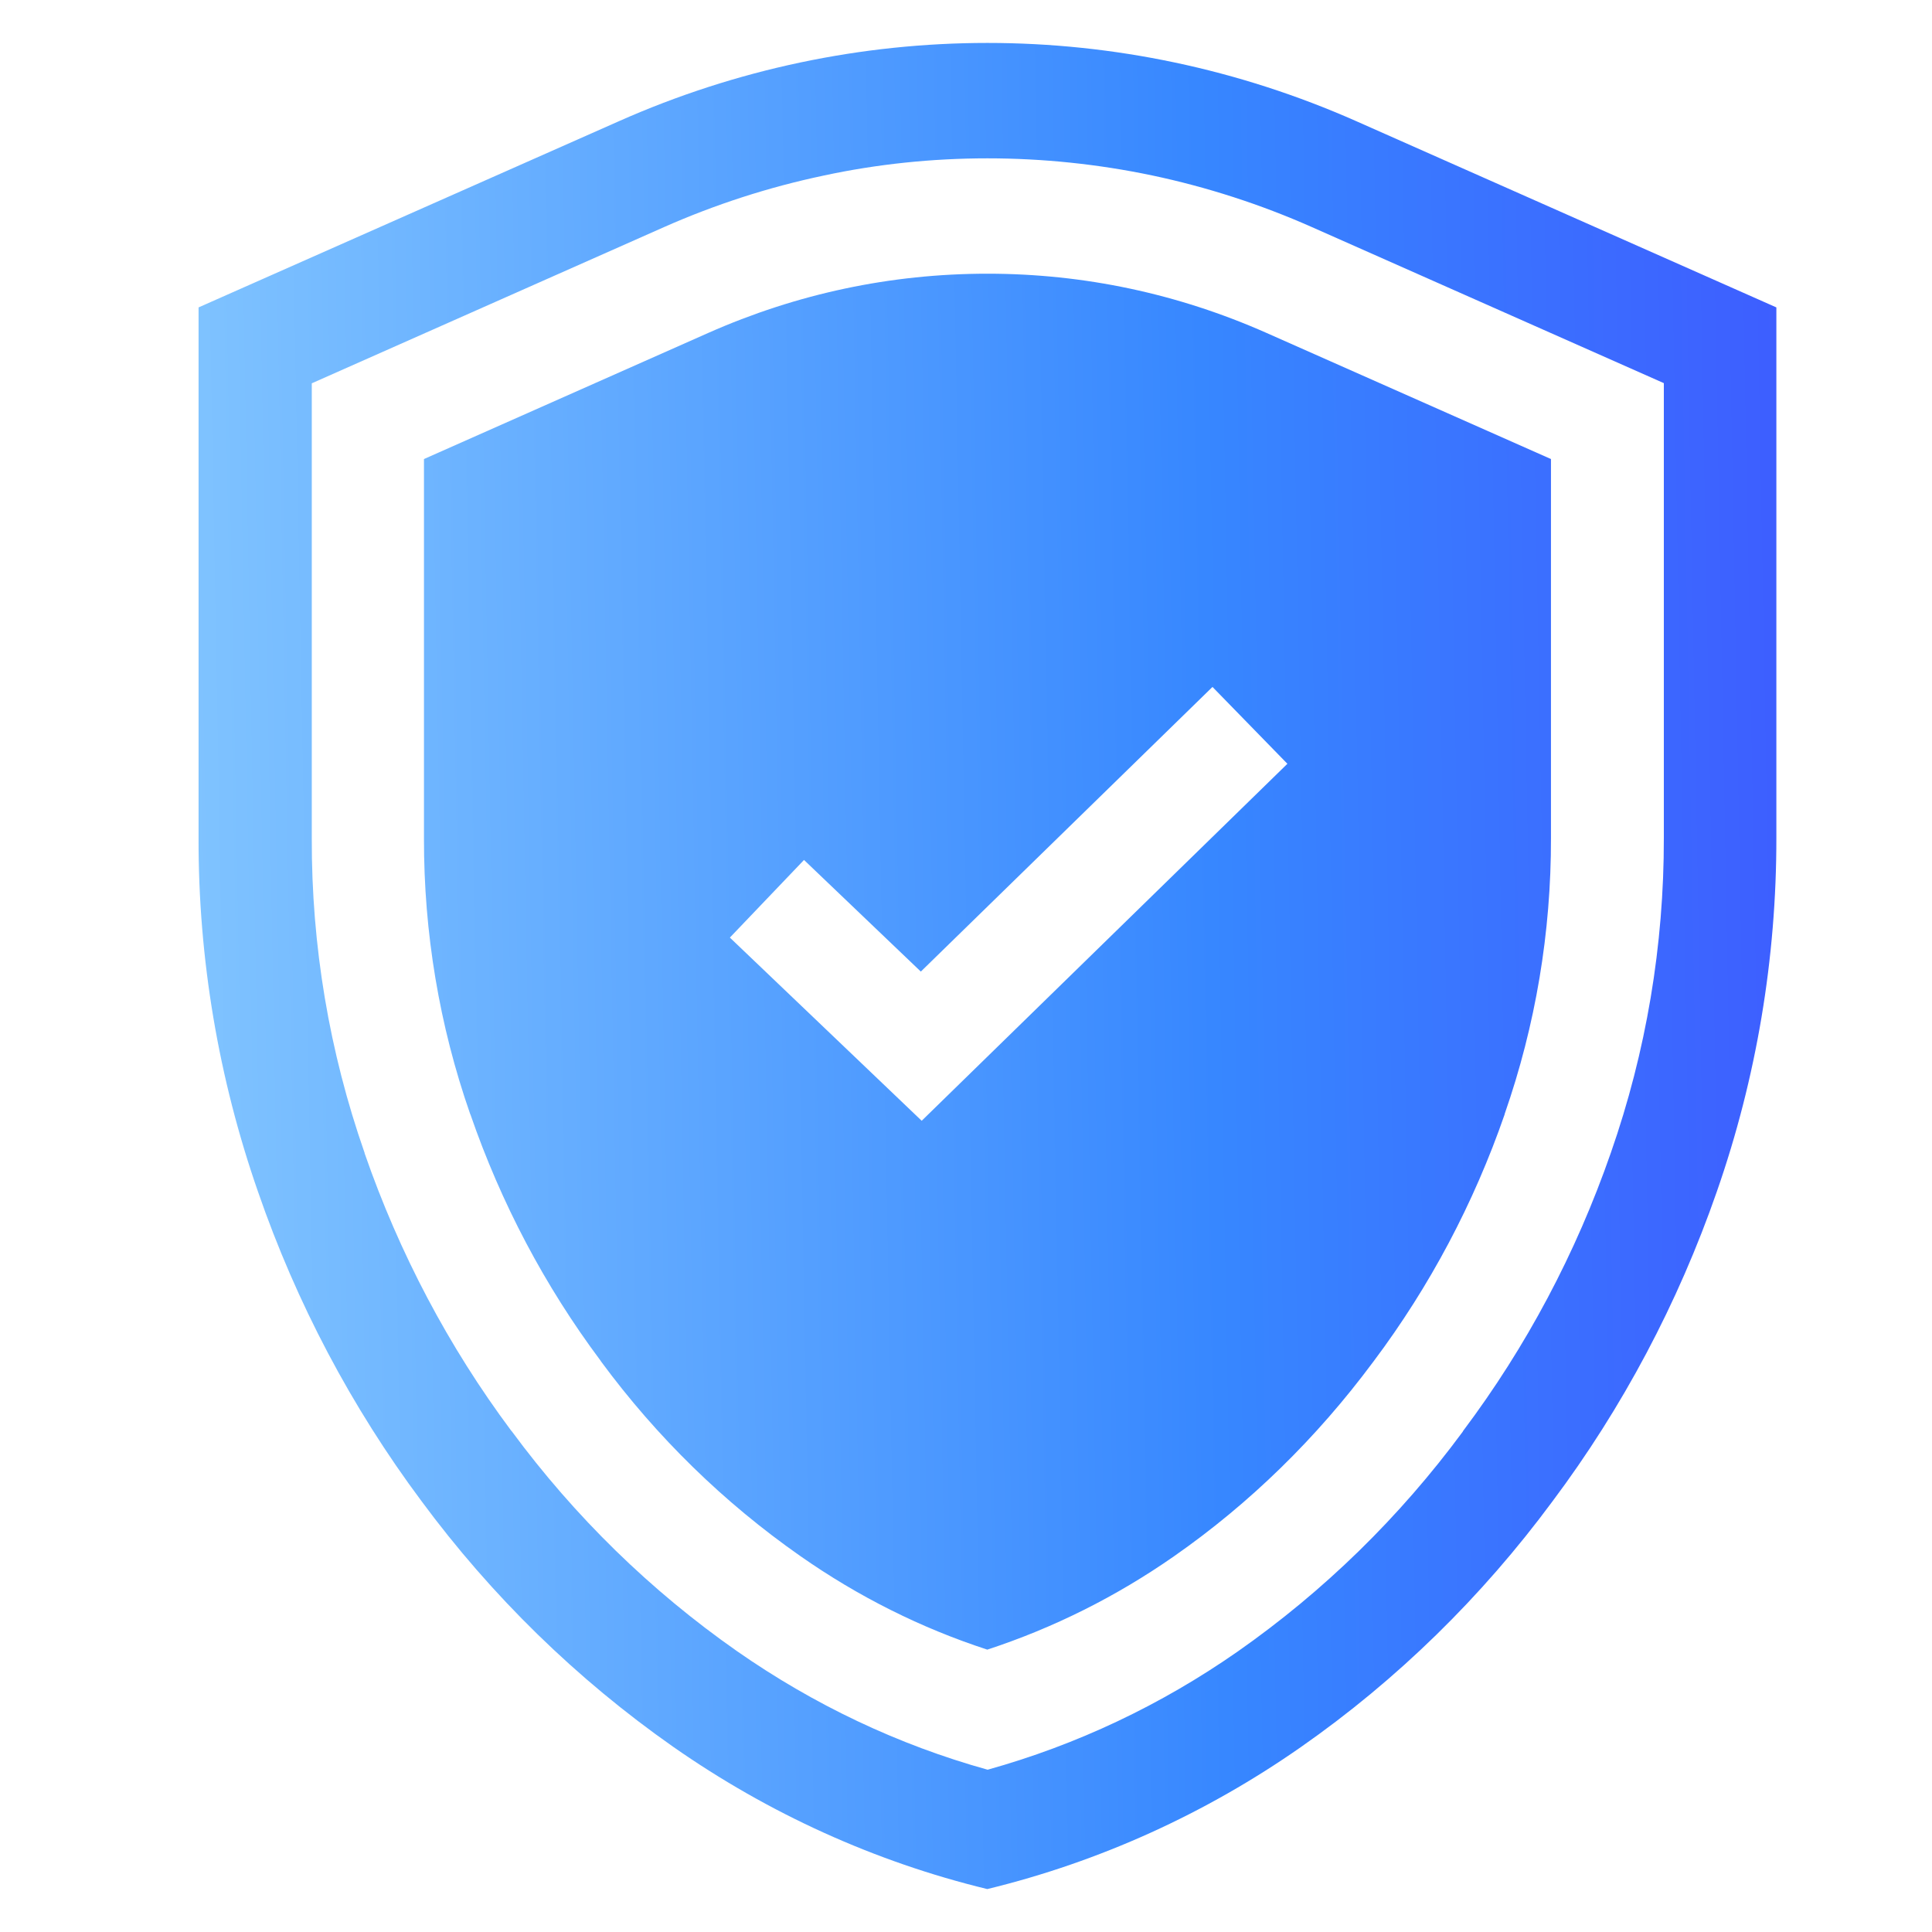 <svg xmlns="http://www.w3.org/2000/svg" xmlns:xlink="http://www.w3.org/1999/xlink" fill="none" version="1.1" width="45" height="45" viewBox="0 0 45 45"><defs><clipPath id="master_svg0_1320_03184"><rect x="2" y="1" width="42" height="43" rx="0"/></clipPath><linearGradient x1="-0.128" y1="1" x2="1.205" y2="0.971" id="master_svg1_1320_06347"><stop offset="0%" stop-color="#8FD0FF" stop-opacity="1"/><stop offset="58.585%" stop-color="#3787FF" stop-opacity="1"/><stop offset="100%" stop-color="#4149FF" stop-opacity="1"/></linearGradient></defs><g><g></g><g clip-path="url(#master_svg0_1320_03184)"><g><path d="M14.407,2.827C17.147,1.609,20.076,1,23,1C25.924,1,28.849,1.609,31.589,2.822L41.375,7.16L41.375,19.506C41.379,22.315,40.912,25.108,39.989,27.753C39.086,30.352,37.794,32.788,36.158,34.972C34.517,37.193,32.54,39.129,30.297,40.695C28.078,42.245,25.605,43.366,22.996,44C20.379,43.366,17.902,42.24,15.675,40.683C13.435,39.112,11.454,37.181,9.814,34.959C8.189,32.78,6.906,30.352,6.011,27.762C5.089,25.116,4.617,22.328,4.625,19.514L4.625,7.16L14.407,2.827ZM26.835,4.086C25.576,3.822,24.284,3.688,23,3.688C21.712,3.688,20.424,3.822,19.177,4.091C17.906,4.359,16.655,4.763,15.461,5.292L7.262,8.928L7.262,19.519C7.254,22.026,7.668,24.495,8.493,26.855L8.493,26.863C9.301,29.194,10.449,31.369,11.909,33.326L11.914,33.33L11.918,33.334C13.39,35.329,15.154,37.05,17.164,38.457C18.956,39.708,20.921,40.641,23.004,41.22C25.08,40.641,27.036,39.717,28.824,38.47C30.834,37.063,32.598,35.341,34.07,33.347L34.074,33.338L34.078,33.33C35.551,31.369,36.708,29.189,37.52,26.85C38.344,24.49,38.758,22.021,38.754,19.514L38.754,8.924L30.551,5.287C29.358,4.758,28.107,4.355,26.835,4.086ZM29.505,7.757C27.438,6.841,25.248,6.375,23,6.375C20.748,6.375,18.558,6.841,16.491,7.757L9.875,10.692L9.875,19.527C9.871,21.723,10.232,23.886,10.95,25.943L10.954,25.952L10.958,25.96C11.672,28.026,12.689,29.954,13.985,31.688L14.001,31.713C15.302,33.477,16.86,34.997,18.636,36.24C19.99,37.189,21.45,37.919,22.996,38.423C24.534,37.919,25.99,37.193,27.34,36.252C29.116,35.014,30.67,33.489,31.974,31.734L31.987,31.717L31.999,31.701C33.303,29.962,34.329,28.026,35.046,25.956L35.046,25.948C35.768,23.877,36.129,21.715,36.125,19.519L36.125,10.692L29.505,7.757ZM29.986,17.79L28.241,16L21.448,22.63L18.727,20.03L17,21.838L21.468,26.105L29.986,17.79Z" fill-rule="evenodd" fill="url(#master_svg1_1320_06347)" fill-opacity="1"/></g></g></g></svg>